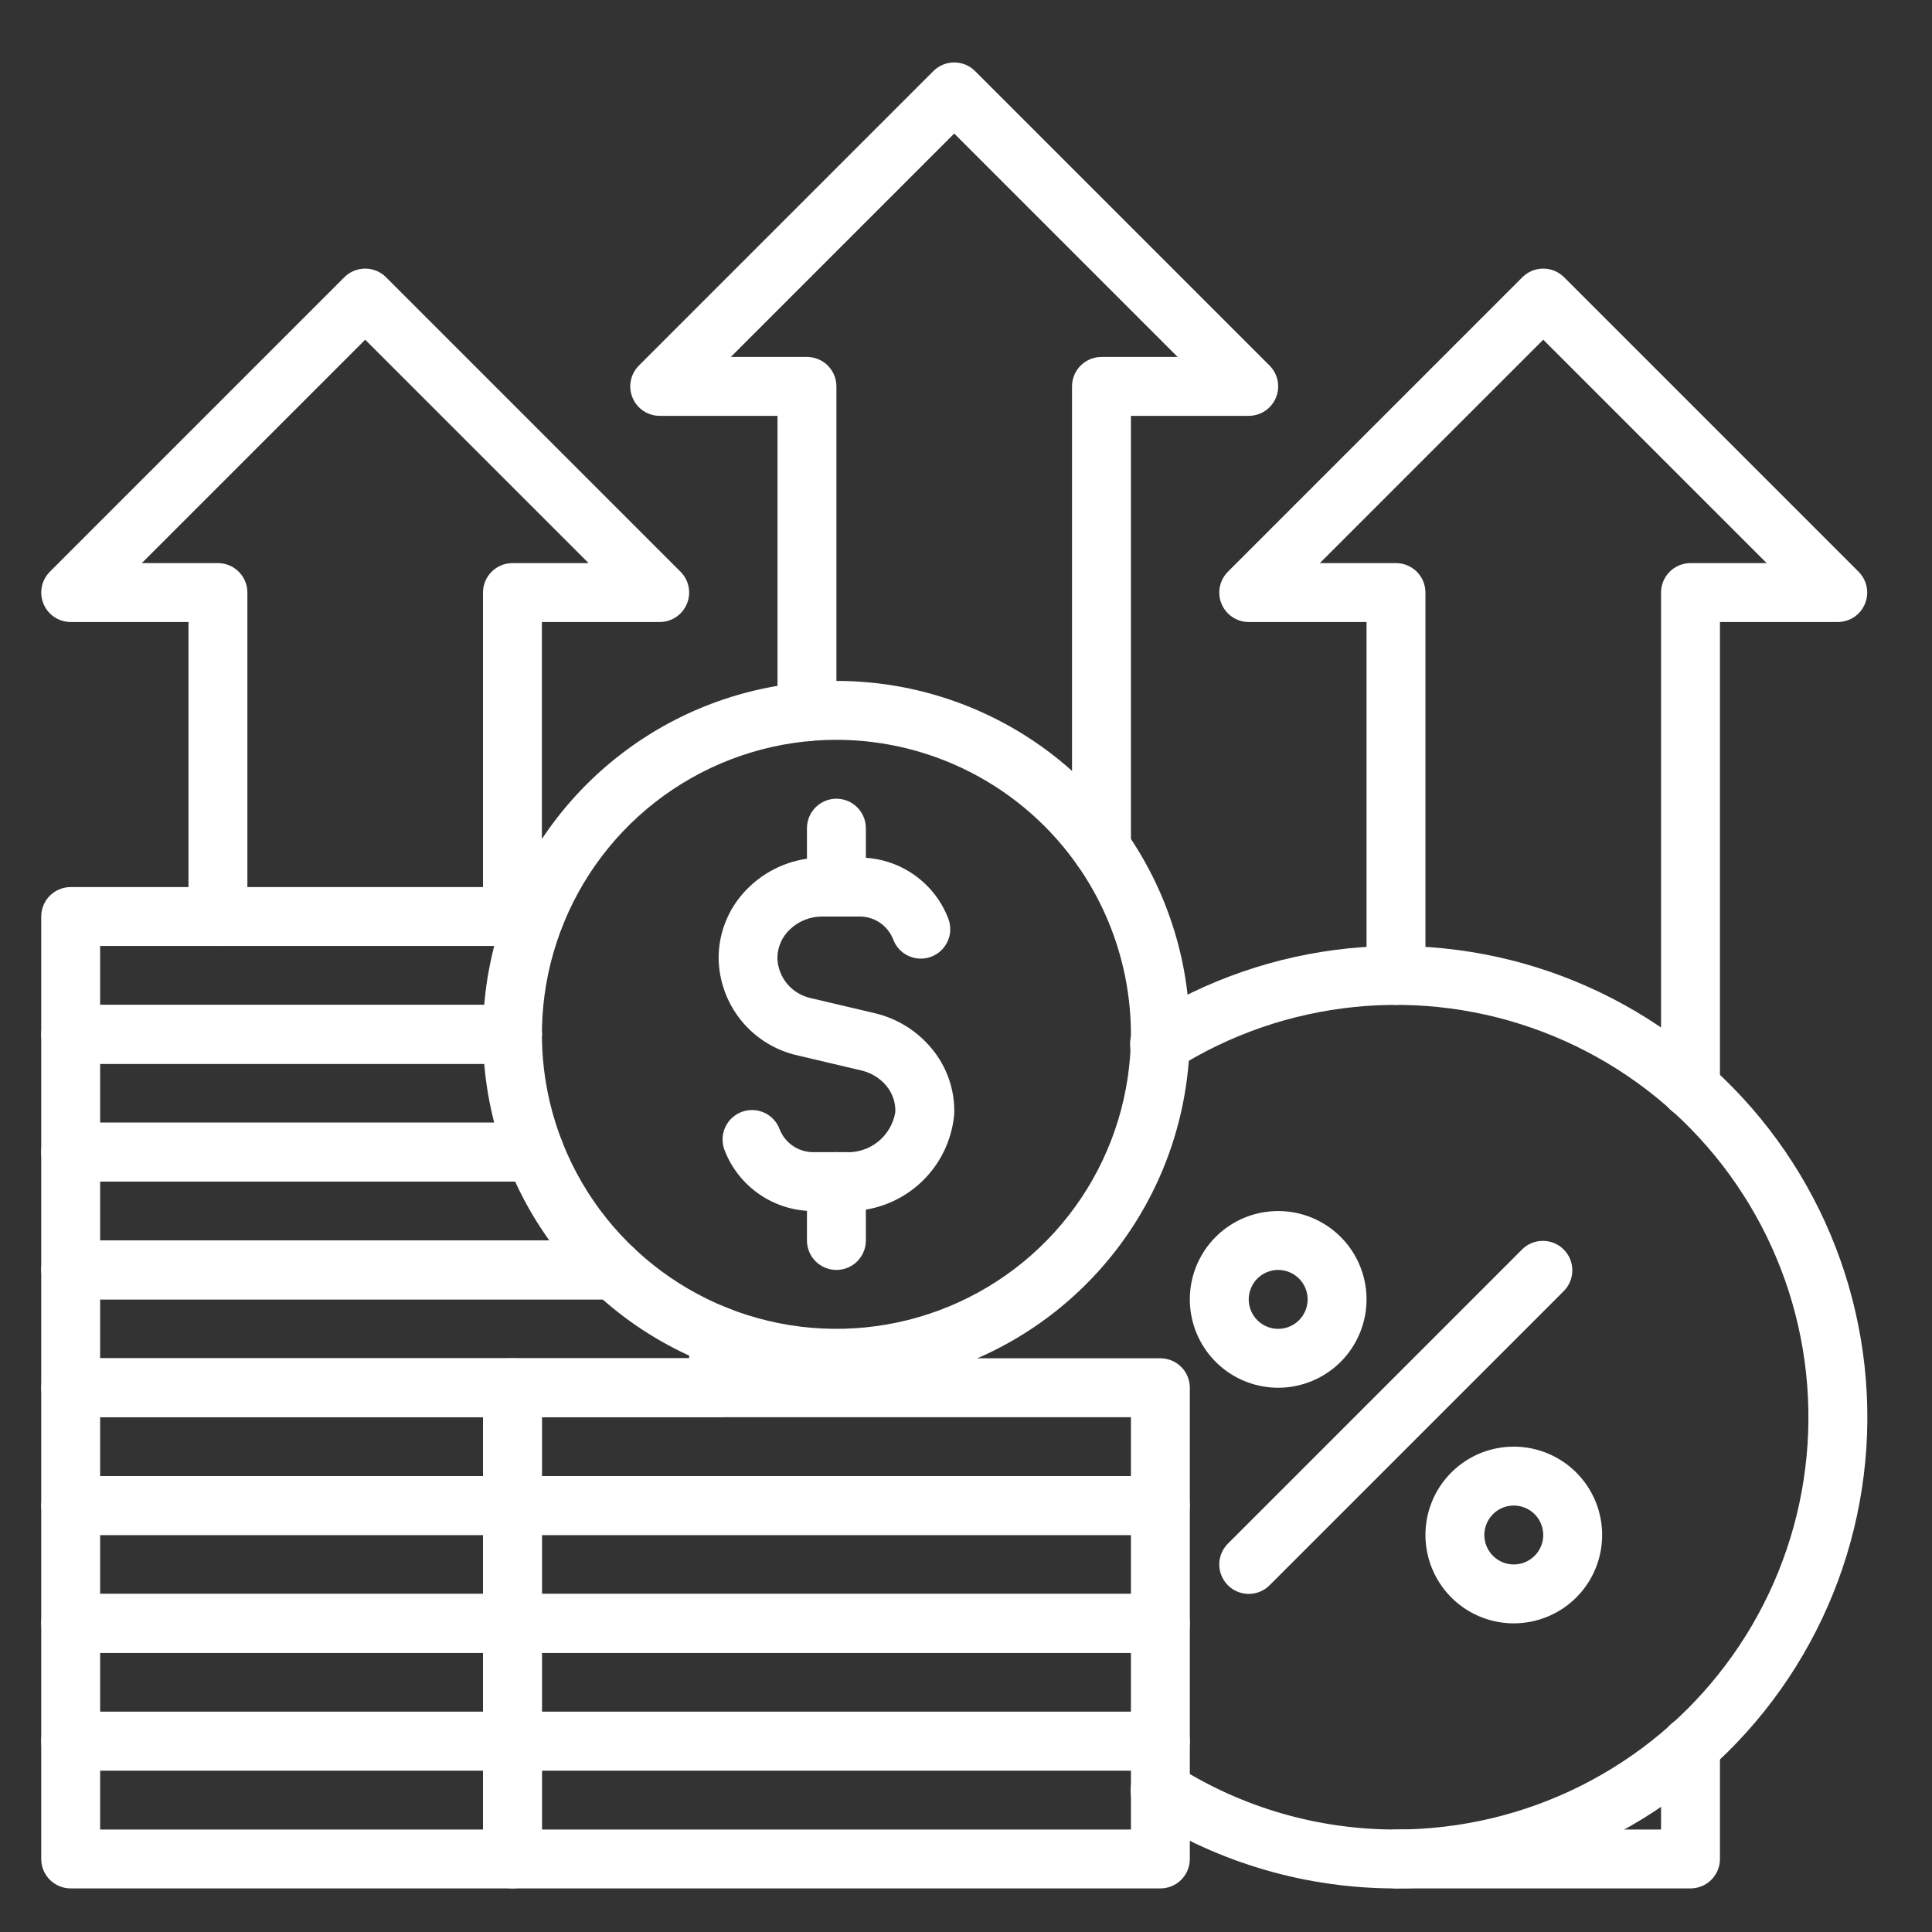 <svg width="41" height="41" viewBox="0 0 41 41" fill="none" xmlns="http://www.w3.org/2000/svg">
<rect x="0" y="0" width="41" height="41" fill="#333333" stroke="none"/>
<g id="FATURAMENTO 1" clip-path="url(#clip0_4675_548)">
<g id="outline final">
<path id="Vector" d="M35.875 23.719C35.709 23.719 35.55 23.653 35.433 23.536C35.316 23.419 35.25 23.26 35.25 23.094V12.575C35.25 12.409 35.316 12.25 35.433 12.133C35.55 12.016 35.709 11.95 35.875 11.95H37.491L32.75 7.209L28.009 11.95H29.625C29.791 11.95 29.95 12.016 30.067 12.133C30.184 12.25 30.25 12.409 30.25 12.575V20.7C30.25 20.866 30.184 21.025 30.067 21.142C29.95 21.259 29.791 21.325 29.625 21.325C29.459 21.325 29.3 21.259 29.183 21.142C29.066 21.025 29 20.866 29 20.7V13.2H26.5C26.377 13.2 26.256 13.163 26.153 13.095C26.05 13.026 25.97 12.928 25.923 12.814C25.875 12.7 25.863 12.574 25.887 12.453C25.911 12.332 25.971 12.221 26.058 12.133L32.308 5.883C32.425 5.766 32.584 5.7 32.75 5.7C32.916 5.7 33.075 5.766 33.192 5.883L39.442 12.133C39.529 12.221 39.589 12.332 39.613 12.453C39.637 12.574 39.625 12.7 39.577 12.814C39.53 12.928 39.45 13.026 39.347 13.095C39.245 13.163 39.124 13.2 39 13.2H36.5V23.094C36.5 23.26 36.434 23.419 36.317 23.536C36.2 23.653 36.041 23.719 35.875 23.719Z" fill="white"/>
<path id="Vector_2" d="M35.875 40.075H29.625C29.459 40.075 29.3 40.009 29.183 39.892C29.066 39.775 29 39.616 29 39.45C29 39.284 29.066 39.125 29.183 39.008C29.3 38.891 29.459 38.825 29.625 38.825H35.25V37.056C35.25 36.891 35.316 36.732 35.433 36.614C35.55 36.497 35.709 36.431 35.875 36.431C36.041 36.431 36.2 36.497 36.317 36.614C36.434 36.732 36.5 36.891 36.5 37.056V39.45C36.5 39.616 36.434 39.775 36.317 39.892C36.2 40.009 36.041 40.075 35.875 40.075Z" fill="white"/>
<path id="Vector_3" d="M10.875 20.075C10.709 20.075 10.55 20.009 10.433 19.892C10.316 19.775 10.25 19.616 10.25 19.45V12.575C10.25 12.409 10.316 12.25 10.433 12.133C10.55 12.016 10.709 11.95 10.875 11.95H12.491L7.75 7.209L3.009 11.95H4.625C4.791 11.95 4.95 12.016 5.067 12.133C5.184 12.25 5.25 12.409 5.25 12.575V19.45C5.25 19.616 5.184 19.775 5.067 19.892C4.95 20.009 4.791 20.075 4.625 20.075C4.459 20.075 4.3 20.009 4.183 19.892C4.066 19.775 4 19.616 4 19.45V13.2H1.5C1.377 13.2 1.256 13.163 1.153 13.095C1.05 13.026 0.97 12.928 0.923 12.814C0.876 12.7 0.863 12.574 0.887 12.453C0.911 12.332 0.971 12.221 1.058 12.133L7.308 5.883C7.425 5.766 7.584 5.7 7.75 5.7C7.916 5.7 8.075 5.766 8.192 5.883L14.442 12.133C14.529 12.221 14.589 12.332 14.613 12.453C14.637 12.574 14.625 12.7 14.577 12.814C14.53 12.928 14.45 13.026 14.347 13.095C14.245 13.163 14.124 13.2 14 13.2H11.5V19.45C11.5 19.616 11.434 19.775 11.317 19.892C11.2 20.009 11.041 20.075 10.875 20.075Z" fill="white"/>
<path id="Vector_4" d="M23.375 18.625C23.209 18.625 23.05 18.559 22.933 18.442C22.816 18.325 22.75 18.166 22.75 18V8.2C22.75 8.034 22.816 7.875 22.933 7.758C23.05 7.641 23.209 7.575 23.375 7.575H24.991L20.25 2.834L15.509 7.575H17.125C17.291 7.575 17.45 7.641 17.567 7.758C17.684 7.875 17.75 8.034 17.75 8.2V15.106C17.75 15.272 17.684 15.431 17.567 15.548C17.45 15.665 17.291 15.731 17.125 15.731C16.959 15.731 16.8 15.665 16.683 15.548C16.566 15.431 16.5 15.272 16.5 15.106V8.825H14C13.877 8.825 13.756 8.788 13.653 8.72C13.55 8.651 13.47 8.553 13.423 8.439C13.376 8.325 13.363 8.199 13.387 8.078C13.411 7.957 13.471 7.846 13.558 7.758L19.808 1.508C19.925 1.391 20.084 1.325 20.25 1.325C20.416 1.325 20.575 1.391 20.692 1.508L26.942 7.758C27.029 7.846 27.089 7.957 27.113 8.078C27.137 8.199 27.125 8.325 27.077 8.439C27.03 8.553 26.95 8.651 26.847 8.72C26.744 8.788 26.624 8.825 26.5 8.825H24V18C24 18.166 23.934 18.325 23.817 18.442C23.7 18.559 23.541 18.625 23.375 18.625Z" fill="white"/>
<path id="Vector_5" d="M29.625 40.075C27.735 40.078 25.884 39.541 24.29 38.527C24.219 38.483 24.158 38.426 24.11 38.359C24.062 38.291 24.028 38.215 24.009 38.135C23.991 38.054 23.989 37.971 24.003 37.889C24.017 37.808 24.047 37.73 24.092 37.66C24.136 37.59 24.194 37.53 24.262 37.483C24.33 37.435 24.406 37.402 24.487 37.385C24.568 37.367 24.651 37.366 24.733 37.381C24.814 37.396 24.892 37.427 24.961 37.472C26.355 38.359 27.973 38.828 29.625 38.825C30.982 38.825 32.321 38.51 33.535 37.904C34.749 37.298 35.806 36.418 36.621 35.333C37.437 34.249 37.989 32.989 38.234 31.655C38.479 30.32 38.41 28.947 38.033 27.643C37.656 26.34 36.98 25.142 36.06 24.144C35.141 23.146 34.001 22.376 32.733 21.895C31.464 21.413 30.101 21.233 28.751 21.369C27.4 21.505 26.1 21.953 24.953 22.678C24.884 22.724 24.806 22.756 24.724 22.772C24.642 22.788 24.558 22.787 24.477 22.77C24.395 22.753 24.318 22.719 24.249 22.672C24.181 22.624 24.123 22.563 24.078 22.493C24.033 22.422 24.003 22.344 23.989 22.262C23.976 22.179 23.979 22.095 23.998 22.014C24.017 21.933 24.052 21.857 24.102 21.789C24.151 21.722 24.213 21.665 24.285 21.622C25.595 20.794 27.081 20.281 28.624 20.125C30.167 19.97 31.726 20.175 33.176 20.725C34.626 21.276 35.928 22.155 36.98 23.296C38.031 24.436 38.803 25.805 39.234 27.295C39.665 28.785 39.744 30.354 39.464 31.88C39.184 33.405 38.553 34.845 37.621 36.084C36.689 37.324 35.481 38.33 34.094 39.023C32.706 39.715 31.176 40.075 29.625 40.075Z" fill="white"/>
<path id="Vector_6" d="M26.5 33.825C26.377 33.825 26.256 33.788 26.153 33.72C26.05 33.651 25.97 33.553 25.923 33.439C25.875 33.325 25.863 33.199 25.887 33.078C25.911 32.957 25.971 32.846 26.058 32.758L32.308 26.508C32.426 26.394 32.584 26.331 32.748 26.333C32.912 26.334 33.069 26.4 33.184 26.516C33.3 26.632 33.366 26.788 33.367 26.952C33.369 27.116 33.306 27.274 33.192 27.392L26.942 33.642C26.825 33.759 26.666 33.825 26.5 33.825Z" fill="white"/>
<path id="Vector_7" d="M27.125 29.45C26.754 29.45 26.392 29.34 26.083 29.134C25.775 28.928 25.535 28.635 25.393 28.293C25.251 27.95 25.214 27.573 25.286 27.209C25.358 26.845 25.537 26.511 25.799 26.249C26.061 25.987 26.395 25.808 26.759 25.736C27.123 25.664 27.5 25.701 27.843 25.843C28.185 25.985 28.478 26.225 28.684 26.533C28.89 26.842 29 27.204 29 27.575C29 28.072 28.802 28.549 28.451 28.901C28.099 29.252 27.622 29.45 27.125 29.45ZM27.125 26.95C27.001 26.95 26.881 26.987 26.778 27.055C26.675 27.124 26.595 27.222 26.548 27.336C26.5 27.45 26.488 27.576 26.512 27.697C26.536 27.818 26.596 27.93 26.683 28.017C26.77 28.104 26.882 28.164 27.003 28.188C27.124 28.212 27.25 28.2 27.364 28.152C27.478 28.105 27.576 28.025 27.645 27.922C27.713 27.819 27.75 27.699 27.75 27.575C27.75 27.409 27.684 27.25 27.567 27.133C27.45 27.016 27.291 26.95 27.125 26.95Z" fill="white"/>
<path id="Vector_8" d="M32.125 34.45C31.754 34.45 31.392 34.34 31.083 34.134C30.775 33.928 30.535 33.635 30.393 33.292C30.251 32.95 30.214 32.573 30.286 32.209C30.358 31.845 30.537 31.511 30.799 31.249C31.061 30.987 31.395 30.808 31.759 30.736C32.123 30.664 32.5 30.701 32.843 30.843C33.185 30.985 33.478 31.225 33.684 31.533C33.89 31.842 34 32.204 34 32.575C34 33.072 33.803 33.549 33.451 33.901C33.099 34.252 32.622 34.45 32.125 34.45ZM32.125 31.95C32.001 31.95 31.881 31.987 31.778 32.055C31.675 32.124 31.595 32.222 31.548 32.336C31.5 32.45 31.488 32.576 31.512 32.697C31.536 32.818 31.596 32.929 31.683 33.017C31.77 33.104 31.882 33.164 32.003 33.188C32.124 33.212 32.25 33.2 32.364 33.152C32.478 33.105 32.576 33.025 32.645 32.922C32.713 32.819 32.75 32.699 32.75 32.575C32.75 32.409 32.684 32.25 32.567 32.133C32.45 32.016 32.291 31.95 32.125 31.95Z" fill="white"/>
<path id="Vector_9" d="M10.875 22.575H1.5C1.334 22.575 1.175 22.509 1.058 22.392C0.941 22.275 0.875 22.116 0.875 21.95V19.45C0.875 19.284 0.941 19.125 1.058 19.008C1.175 18.891 1.334 18.825 1.5 18.825H11.344C11.509 18.825 11.668 18.891 11.786 19.008C11.903 19.125 11.969 19.284 11.969 19.45C11.969 19.616 11.903 19.775 11.786 19.892C11.668 20.009 11.509 20.075 11.344 20.075H2.125V21.325H10.875C11.041 21.325 11.2 21.391 11.317 21.508C11.434 21.625 11.5 21.784 11.5 21.95C11.5 22.116 11.434 22.275 11.317 22.392C11.2 22.509 11.041 22.575 10.875 22.575Z" fill="white"/>
<path id="Vector_10" d="M11.344 25.075H1.5C1.334 25.075 1.175 25.009 1.058 24.892C0.941 24.775 0.875 24.616 0.875 24.45V21.95C0.875 21.784 0.941 21.625 1.058 21.508C1.175 21.391 1.334 21.325 1.5 21.325H10.875C11.041 21.325 11.2 21.391 11.317 21.508C11.434 21.625 11.5 21.784 11.5 21.95C11.5 22.116 11.434 22.275 11.317 22.392C11.2 22.509 11.041 22.575 10.875 22.575H2.125V23.825H11.344C11.509 23.825 11.668 23.891 11.786 24.008C11.903 24.125 11.969 24.284 11.969 24.45C11.969 24.616 11.903 24.775 11.786 24.892C11.668 25.009 11.509 25.075 11.344 25.075Z" fill="white"/>
<path id="Vector_11" d="M13.031 27.575H1.5C1.334 27.575 1.175 27.509 1.058 27.392C0.941 27.275 0.875 27.116 0.875 26.95V24.45C0.875 24.284 0.941 24.125 1.058 24.008C1.175 23.891 1.334 23.825 1.5 23.825H11.344C11.509 23.825 11.668 23.891 11.786 24.008C11.903 24.125 11.969 24.284 11.969 24.45C11.969 24.616 11.903 24.775 11.786 24.892C11.668 25.009 11.509 25.075 11.344 25.075H2.125V26.325H13.031C13.197 26.325 13.356 26.391 13.473 26.508C13.59 26.625 13.656 26.784 13.656 26.95C13.656 27.116 13.59 27.275 13.473 27.392C13.356 27.509 13.197 27.575 13.031 27.575Z" fill="white"/>
<path id="Vector_12" d="M15.25 30.075H1.5C1.334 30.075 1.175 30.009 1.058 29.892C0.941 29.775 0.875 29.616 0.875 29.45V26.95C0.875 26.784 0.941 26.625 1.058 26.508C1.175 26.391 1.334 26.325 1.5 26.325H13.031C13.197 26.325 13.356 26.391 13.473 26.508C13.59 26.625 13.656 26.784 13.656 26.95C13.656 27.116 13.59 27.275 13.473 27.392C13.356 27.509 13.197 27.575 13.031 27.575H2.125V28.825H14.625V28.356C14.625 28.19 14.691 28.032 14.808 27.914C14.925 27.797 15.084 27.731 15.25 27.731C15.416 27.731 15.575 27.797 15.692 27.914C15.809 28.032 15.875 28.19 15.875 28.356V29.45C15.875 29.616 15.809 29.775 15.692 29.892C15.575 30.009 15.416 30.075 15.25 30.075Z" fill="white"/>
<path id="Vector_13" d="M10.875 32.575H1.5C1.334 32.575 1.175 32.509 1.058 32.392C0.941 32.275 0.875 32.116 0.875 31.95V29.45C0.875 29.284 0.941 29.125 1.058 29.008C1.175 28.891 1.334 28.825 1.5 28.825H10.875C11.041 28.825 11.2 28.891 11.317 29.008C11.434 29.125 11.5 29.284 11.5 29.45V31.95C11.5 32.116 11.434 32.275 11.317 32.392C11.2 32.509 11.041 32.575 10.875 32.575ZM2.125 31.325H10.25V30.075H2.125V31.325Z" fill="white"/>
<path id="Vector_14" d="M10.875 35.075H1.5C1.334 35.075 1.175 35.009 1.058 34.892C0.941 34.775 0.875 34.616 0.875 34.45V31.95C0.875 31.784 0.941 31.625 1.058 31.508C1.175 31.391 1.334 31.325 1.5 31.325H10.875C11.041 31.325 11.2 31.391 11.317 31.508C11.434 31.625 11.5 31.784 11.5 31.95V34.45C11.5 34.616 11.434 34.775 11.317 34.892C11.2 35.009 11.041 35.075 10.875 35.075ZM2.125 33.825H10.25V32.575H2.125V33.825Z" fill="white"/>
<path id="Vector_15" d="M10.875 37.575H1.5C1.334 37.575 1.175 37.509 1.058 37.392C0.941 37.275 0.875 37.116 0.875 36.95V34.45C0.875 34.284 0.941 34.125 1.058 34.008C1.175 33.891 1.334 33.825 1.5 33.825H10.875C11.041 33.825 11.2 33.891 11.317 34.008C11.434 34.125 11.5 34.284 11.5 34.45V36.95C11.5 37.116 11.434 37.275 11.317 37.392C11.2 37.509 11.041 37.575 10.875 37.575ZM2.125 36.325H10.25V35.075H2.125V36.325Z" fill="white"/>
<path id="Vector_16" d="M10.875 40.075H1.5C1.334 40.075 1.175 40.009 1.058 39.892C0.941 39.775 0.875 39.616 0.875 39.45V36.95C0.875 36.784 0.941 36.625 1.058 36.508C1.175 36.391 1.334 36.325 1.5 36.325H10.875C11.041 36.325 11.2 36.391 11.317 36.508C11.434 36.625 11.5 36.784 11.5 36.95V39.45C11.5 39.616 11.434 39.775 11.317 39.892C11.2 40.009 11.041 40.075 10.875 40.075ZM2.125 38.825H10.25V37.575H2.125V38.825Z" fill="white"/>
<path id="Vector_17" d="M17.75 29.45C16.267 29.45 14.817 29.01 13.583 28.186C12.35 27.362 11.389 26.191 10.821 24.82C10.253 23.45 10.105 21.942 10.394 20.487C10.684 19.032 11.398 17.695 12.447 16.647C13.496 15.598 14.832 14.883 16.287 14.594C17.742 14.305 19.25 14.453 20.62 15.021C21.991 15.588 23.162 16.55 23.986 17.783C24.81 19.017 25.25 20.467 25.25 21.95C25.248 23.938 24.457 25.845 23.051 27.251C21.645 28.657 19.738 29.448 17.75 29.45ZM17.75 15.7C16.514 15.7 15.306 16.067 14.278 16.753C13.25 17.44 12.449 18.416 11.976 19.558C11.503 20.7 11.379 21.957 11.62 23.169C11.861 24.382 12.457 25.495 13.331 26.369C14.205 27.243 15.318 27.839 16.531 28.08C17.743 28.321 19 28.197 20.142 27.724C21.284 27.251 22.26 26.45 22.947 25.422C23.633 24.395 24 23.186 24 21.95C23.998 20.293 23.339 18.704 22.167 17.533C20.996 16.361 19.407 15.702 17.75 15.7Z" fill="white"/>
<path id="Vector_18" d="M17.928 25.7H17.281C16.867 25.705 16.462 25.582 16.12 25.348C15.778 25.114 15.516 24.781 15.371 24.393C15.343 24.316 15.331 24.234 15.335 24.152C15.338 24.07 15.359 23.989 15.394 23.915C15.429 23.841 15.478 23.774 15.539 23.719C15.6 23.664 15.671 23.621 15.748 23.593C15.825 23.566 15.907 23.553 15.989 23.558C16.071 23.561 16.151 23.581 16.226 23.616C16.3 23.651 16.367 23.701 16.422 23.762C16.477 23.822 16.52 23.893 16.547 23.971C16.606 24.116 16.707 24.24 16.839 24.326C16.97 24.412 17.125 24.455 17.281 24.45H17.928C18.18 24.467 18.43 24.39 18.628 24.233C18.826 24.076 18.959 23.85 19 23.601C19.008 23.399 18.941 23.201 18.812 23.045C18.677 22.882 18.491 22.767 18.284 22.718L16.927 22.398C16.456 22.293 16.033 22.031 15.729 21.656C15.424 21.28 15.256 20.813 15.25 20.329C15.25 20.045 15.309 19.764 15.422 19.504C15.535 19.243 15.701 19.009 15.908 18.814C16.325 18.418 16.879 18.198 17.454 18.2H18.219C18.633 18.195 19.038 18.318 19.38 18.552C19.722 18.786 19.984 19.119 20.129 19.507C20.157 19.584 20.169 19.666 20.165 19.748C20.162 19.83 20.141 19.911 20.106 19.985C20.071 20.059 20.022 20.126 19.961 20.181C19.901 20.236 19.829 20.279 19.752 20.307C19.675 20.334 19.593 20.347 19.511 20.343C19.429 20.339 19.349 20.319 19.274 20.284C19.2 20.249 19.133 20.199 19.078 20.139C19.023 20.078 18.98 20.007 18.953 19.93C18.894 19.784 18.793 19.66 18.661 19.574C18.53 19.488 18.375 19.445 18.219 19.45H17.454C17.199 19.448 16.953 19.544 16.767 19.72C16.683 19.798 16.615 19.892 16.569 19.997C16.522 20.102 16.498 20.215 16.497 20.33C16.503 20.532 16.577 20.726 16.707 20.881C16.837 21.035 17.015 21.142 17.213 21.183L18.57 21.503C19.042 21.615 19.464 21.878 19.773 22.253C20.098 22.643 20.268 23.139 20.25 23.646C20.199 24.221 19.93 24.753 19.498 25.135C19.066 25.517 18.504 25.719 17.928 25.7Z" fill="white"/>
<path id="Vector_19" d="M17.75 19.45C17.584 19.45 17.425 19.384 17.308 19.267C17.191 19.15 17.125 18.991 17.125 18.825V17.575C17.125 17.409 17.191 17.25 17.308 17.133C17.425 17.016 17.584 16.95 17.75 16.95C17.916 16.95 18.075 17.016 18.192 17.133C18.309 17.25 18.375 17.409 18.375 17.575V18.825C18.375 18.991 18.309 19.15 18.192 19.267C18.075 19.384 17.916 19.45 17.75 19.45Z" fill="white"/>
<path id="Vector_20" d="M17.75 26.95C17.584 26.95 17.425 26.884 17.308 26.767C17.191 26.65 17.125 26.491 17.125 26.325V25.075C17.125 24.909 17.191 24.75 17.308 24.633C17.425 24.516 17.584 24.45 17.75 24.45C17.916 24.45 18.075 24.516 18.192 24.633C18.309 24.75 18.375 24.909 18.375 25.075V26.325C18.375 26.491 18.309 26.65 18.192 26.767C18.075 26.884 17.916 26.95 17.75 26.95Z" fill="white"/>
<path id="Vector_21" d="M24.625 32.575H10.875C10.709 32.575 10.55 32.509 10.433 32.392C10.316 32.275 10.25 32.116 10.25 31.95V29.45C10.25 29.284 10.316 29.125 10.433 29.008C10.55 28.891 10.709 28.825 10.875 28.825H24.625C24.791 28.825 24.95 28.891 25.067 29.008C25.184 29.125 25.25 29.284 25.25 29.45V31.95C25.25 32.116 25.184 32.275 25.067 32.392C24.95 32.509 24.791 32.575 24.625 32.575ZM11.5 31.325H24V30.075H11.5V31.325Z" fill="white"/>
<path id="Vector_22" d="M24.625 35.075H10.875C10.709 35.075 10.55 35.009 10.433 34.892C10.316 34.775 10.25 34.616 10.25 34.45V31.95C10.25 31.784 10.316 31.625 10.433 31.508C10.55 31.391 10.709 31.325 10.875 31.325H24.625C24.791 31.325 24.95 31.391 25.067 31.508C25.184 31.625 25.25 31.784 25.25 31.95V34.45C25.25 34.616 25.184 34.775 25.067 34.892C24.95 35.009 24.791 35.075 24.625 35.075ZM11.5 33.825H24V32.575H11.5V33.825Z" fill="white"/>
<path id="Vector_23" d="M24.625 37.575H10.875C10.709 37.575 10.55 37.509 10.433 37.392C10.316 37.275 10.25 37.116 10.25 36.95V34.45C10.25 34.284 10.316 34.125 10.433 34.008C10.55 33.891 10.709 33.825 10.875 33.825H24.625C24.791 33.825 24.95 33.891 25.067 34.008C25.184 34.125 25.25 34.284 25.25 34.45V36.95C25.25 37.116 25.184 37.275 25.067 37.392C24.95 37.509 24.791 37.575 24.625 37.575ZM11.5 36.325H24V35.075H11.5V36.325Z" fill="white"/>
<path id="Vector_24" d="M24.625 40.075H10.875C10.709 40.075 10.55 40.009 10.433 39.892C10.316 39.775 10.25 39.616 10.25 39.45V36.95C10.25 36.784 10.316 36.625 10.433 36.508C10.55 36.391 10.709 36.325 10.875 36.325H24.625C24.791 36.325 24.95 36.391 25.067 36.508C25.184 36.625 25.25 36.784 25.25 36.95V39.45C25.25 39.616 25.184 39.775 25.067 39.892C24.95 40.009 24.791 40.075 24.625 40.075ZM11.5 38.825H24V37.575H11.5V38.825Z" fill="white"/>
</g>
</g>
<defs>
<clipPath id="clip0_4675_548">
<rect width="40" height="40" fill="white" transform="translate(0.25 0.7)"/>
</clipPath>
</defs>
</svg>
